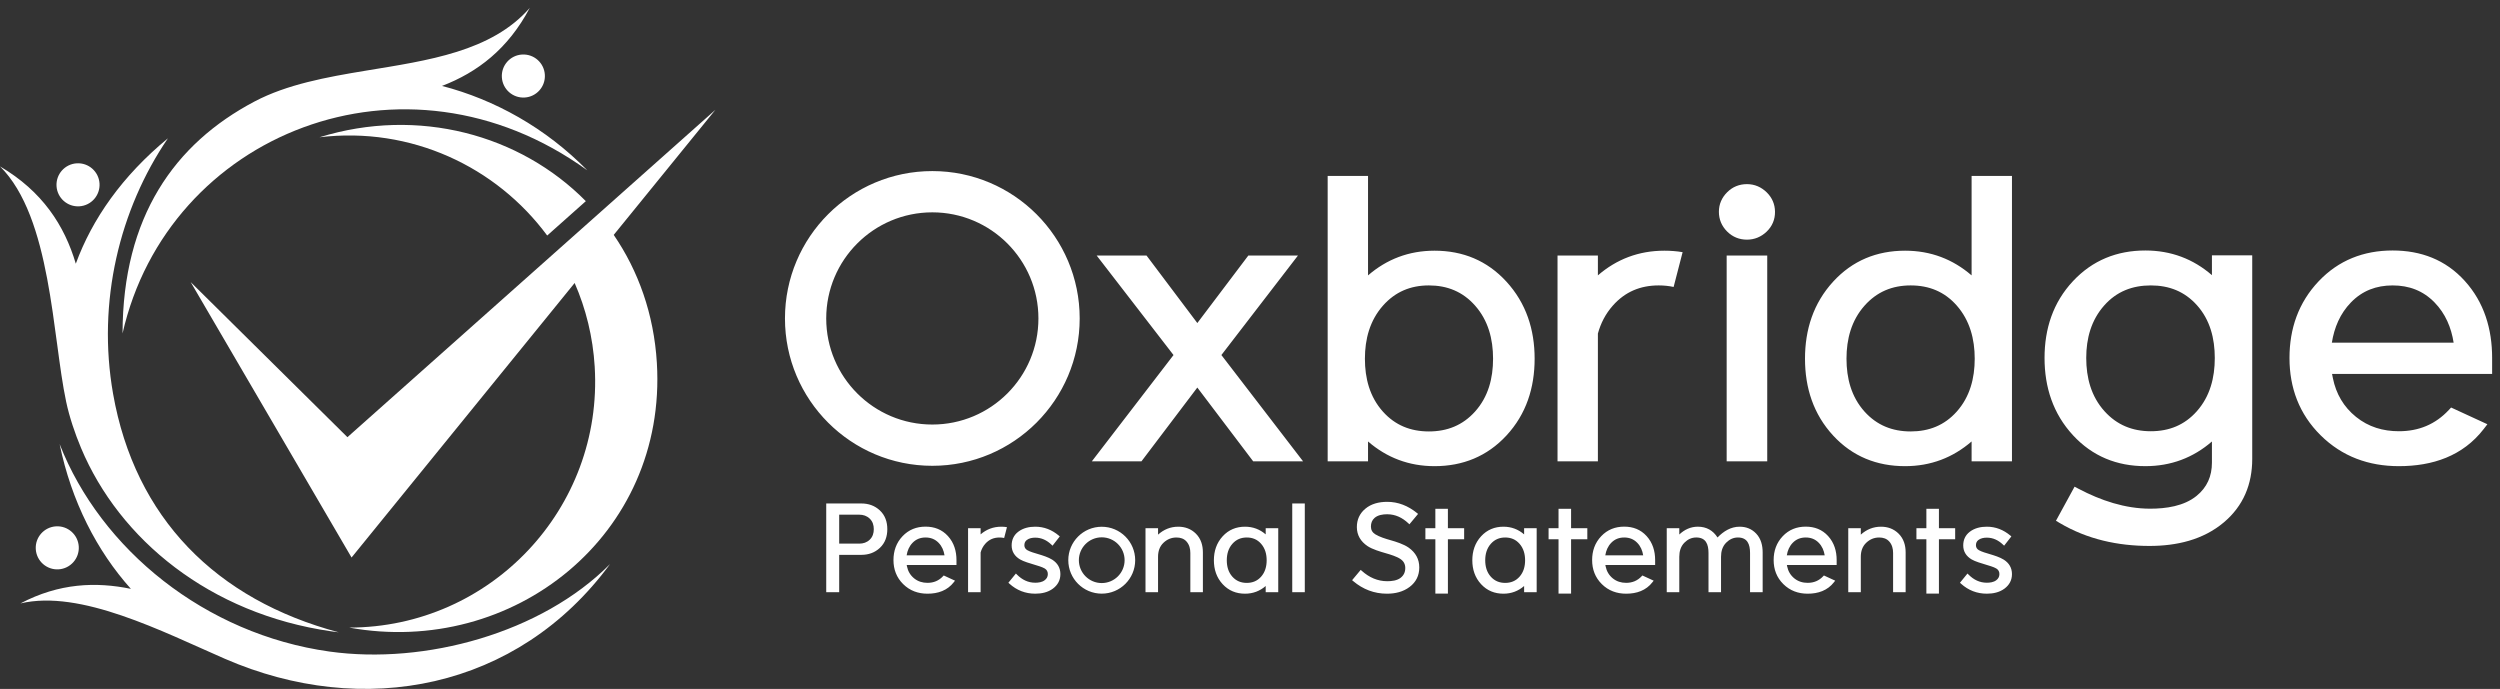 <?xml version="1.0" encoding="utf-8"?>
<!-- Generator: Adobe Illustrator 15.0.0, SVG Export Plug-In . SVG Version: 6.00 Build 0)  -->
<!DOCTYPE svg PUBLIC "-//W3C//DTD SVG 1.1//EN" "http://www.w3.org/Graphics/SVG/1.1/DTD/svg11.dtd">
<svg version="1.1" id="Layer_1" xmlns="http://www.w3.org/2000/svg" xmlns:xlink="http://www.w3.org/1999/xlink" x="0px" y="0px"
	 width="636.14px" height="175.295px" viewBox="0 0 636.14 175.295" enable-background="new 0 0 636.14 175.295"
	 xml:space="preserve">
<rect x="0" y="0" width="636.14" height="175.295" fill="#333333" stroke="none"/>
<path fill-rule="evenodd" clip-rule="evenodd" fill="#FFFFFF" d="M593.409,95.157c0.066,0.36,0.136,0.721,0.209,1.082
	c0.808,3.974,2.729,7.289,5.883,9.837c3.167,2.559,6.856,3.654,10.91,3.654c5.019,0,9.264-1.725,12.696-5.4l0.591-0.633l9.233,4.254
	l-0.917,1.19c-5.329,6.923-13.054,9.476-21.604,9.476c-7.671,0-14.435-2.432-19.909-7.85c-5.449-5.396-7.927-12.064-7.927-19.682
	c0-7.441,2.275-14.072,7.409-19.5c5.079-5.371,11.474-7.846,18.838-7.846c7.193,0,13.462,2.351,18.329,7.711
	c4.985,5.488,6.988,12.293,6.988,19.634c0,0.958,0,1.915,0,2.873v1.198H593.409z M562.839,70.016v-5.042h10.255v51.803
	c0,6.446-2.251,11.943-7.202,16.128c-5.329,4.503-12.105,6.013-18.943,6.013c-8.052,0-15.831-1.69-22.803-5.813l-0.996-0.589
	l4.738-8.677l1.043,0.55c5.614,2.958,11.802,5.051,18.204,5.051c4.013,0,8.57-0.64,11.786-3.248
	c2.689-2.181,3.918-5.021,3.918-8.468v-5.383c-4.765,4.13-10.411,6.276-16.938,6.276c-7.254,0-13.47-2.512-18.407-7.855
	c-5.079-5.497-7.247-12.237-7.247-19.676c0-7.396,2.141-14.106,7.252-19.563c4.959-5.293,11.169-7.782,18.402-7.782
	C552.428,63.74,558.074,65.886,562.839,70.016z M547.287,72.626c-4.692,0-8.704,1.546-11.849,5.091
	c-3.342,3.767-4.583,8.412-4.583,13.369c0,5.013,1.236,9.767,4.645,13.549c3.15,3.495,7.098,5.096,11.787,5.096
	c4.674,0,8.598-1.579,11.712-5.091c3.366-3.794,4.566-8.545,4.566-13.537c0-4.961-1.185-9.711-4.56-13.464
	C555.877,74.16,551.94,72.626,547.287,72.626z M501.684,112.331c-4.768,4.121-10.396,6.286-16.922,6.286
	c-7.186,0-13.371-2.463-18.271-7.752c-5.064-5.469-7.197-12.19-7.197-19.594c0-7.395,2.128-14.115,7.178-19.623
	c4.891-5.332,11.074-7.858,18.291-7.858c6.524,0,12.154,2.166,16.922,6.286V44.775h10.272v72.608h-10.272V112.331z M474.451,77.768
	c-3.362,3.779-4.6,8.519-4.6,13.503c0,4.976,1.214,9.707,4.595,13.465c3.133,3.479,7.076,5.046,11.736,5.046
	c4.653,0,8.601-1.555,11.715-5.043c3.364-3.768,4.581-8.493,4.581-13.468c0-4.996-1.236-9.738-4.586-13.541
	c-3.103-3.521-7.039-5.104-11.71-5.104C481.492,72.626,477.577,74.255,474.451,77.768z M439.36,65.024h10.323v52.359H439.36V65.024z
	 M444.53,46.854c1.955,0,3.658,0.749,5.049,2.12c1.351,1.332,2.062,3,2.082,4.896c0.021,1.992-0.706,3.722-2.148,5.091
	c-1.386,1.315-3.071,2.02-4.982,2.02c-1.957,0-3.671-0.688-5.056-2.075c-1.375-1.375-2.093-3.072-2.092-5.022
	c0.001-1.924,0.735-3.598,2.092-4.954C440.859,47.543,442.573,46.854,444.53,46.854z M348.105,70.077
	c4.768-4.122,10.396-6.287,16.922-6.287c7.218,0,13.384,2.526,18.274,7.858c5.051,5.507,7.194,12.225,7.194,19.623
	c0,7.396-2.12,14.095-7.181,19.559c-4.904,5.293-11.093,7.787-18.288,7.787c-6.525,0-12.154-2.165-16.922-6.286v5.053h-10.271
	V44.775h10.271V70.077z M351.911,77.766c-3.354,3.789-4.601,8.516-4.601,13.505c0,4.977,1.206,9.7,4.579,13.467
	c3.114,3.479,7.052,5.044,11.7,5.044c4.664,0,8.603-1.565,11.736-5.046c3.385-3.763,4.594-8.483,4.594-13.465
	c0-5.004-1.229-9.741-4.6-13.537c-3.121-3.515-7.048-5.108-11.73-5.108C358.91,72.626,355.02,74.254,351.911,77.766z M304.667,82.2
	l12.975-17.176h12.629L310.79,90.341l20.781,27.042h-12.694l-14.212-18.77l-14.21,18.77h-12.627l20.78-27.04l-19.553-25.319h12.688
	L304.667,82.2z M396.322,117.383h10.271V84.878c0.708-2.585,1.925-4.996,3.798-7.112c3.108-3.512,6.999-5.14,11.679-5.14
	c1.326,0,2.591,0.129,3.794,0.392l2.287-8.852c-1.493-0.251-3.043-0.376-4.644-0.376c-6.522,0-12.148,2.163-16.914,6.28v-5.046
	h-10.271C396.322,82.47,396.322,99.926,396.322,117.383z M237.235,54.032c14.91,0,26.997,12.087,26.997,26.997
	s-12.087,26.997-26.997,26.997c-14.911,0-26.998-12.087-26.998-26.997S222.325,54.032,237.235,54.032z M237.235,43.533
	c20.708,0,37.496,16.787,37.496,37.496s-16.788,37.496-37.496,37.496s-37.496-16.787-37.496-37.496S216.527,43.533,237.235,43.533z
	 M593.354,87.2h30.989c-0.6-3.847-2.081-7.389-4.854-10.237c-2.92-3.002-6.496-4.336-10.668-4.336c-4.151,0-7.719,1.34-10.615,4.333
	C595.442,79.816,593.966,83.354,593.354,87.2z"/>
<path fill-rule="evenodd" clip-rule="evenodd" fill="#FFFFFF" d="M473.493,136.041c1.433-1.294,3.135-2.019,5.139-2.019
	c1.725,0,3.255,0.549,4.483,1.768c1.301,1.291,1.786,2.979,1.786,4.774v10.121h-3.192v-9.979c0-1.047-0.244-2.062-0.937-2.87
	c-0.671-0.784-1.588-1.067-2.602-1.067c-1.272,0-2.351,0.454-3.277,1.323c-1.021,0.959-1.4,2.218-1.4,3.597v8.996H470.3v-16.279
	h3.193V136.041z M454.685,143.775c0.021,0.112,0.042,0.224,0.065,0.336c0.25,1.236,0.85,2.266,1.829,3.06
	c0.984,0.794,2.131,1.137,3.392,1.137c1.562,0,2.882-0.537,3.948-1.681l0.185-0.196l2.87,1.322l-0.284,0.37
	c-1.659,2.152-4.062,2.946-6.719,2.946c-2.385,0-4.488-0.756-6.189-2.441c-1.695-1.678-2.465-3.751-2.465-6.12
	c0-2.312,0.707-4.374,2.305-6.062c1.58-1.67,3.566-2.439,5.855-2.439c2.237,0,4.188,0.731,5.7,2.398
	c1.55,1.707,2.173,3.821,2.173,6.103c0,0.299,0,0.597,0,0.894v0.374H454.685z M454.667,141.301h9.637
	c-0.187-1.197-0.648-2.299-1.51-3.184c-0.907-0.934-2.02-1.349-3.317-1.349c-1.29,0-2.399,0.417-3.301,1.348
	C455.316,139.003,454.858,140.104,454.667,141.301z M437.034,136.763c1.507-1.557,3.371-2.741,5.615-2.741
	c1.648,0,3.082,0.549,4.223,1.756c1.235,1.307,1.646,3.029,1.646,4.786v10.121h-3.209v-9.979c0-2.187-0.648-3.938-3.09-3.938
	c-1.177,0-2.153,0.489-2.98,1.314c-0.972,0.973-1.314,2.255-1.314,3.605v8.996h-3.188v-9.979c0-2.195-0.66-3.938-3.108-3.938
	c-1.192,0-2.177,0.473-3.014,1.314c-0.971,0.977-1.311,2.255-1.311,3.605v8.996h-3.193v-16.279h3.193v1.606
	c1.302-1.224,2.86-1.99,4.725-1.99C434.229,134.022,435.891,134.979,437.034,136.763z M408.496,143.775
	c0.02,0.112,0.042,0.224,0.064,0.336c0.251,1.236,0.85,2.266,1.829,3.06c0.985,0.794,2.133,1.137,3.393,1.137
	c1.561,0,2.881-0.537,3.948-1.681l0.184-0.196l2.87,1.322l-0.285,0.37c-1.656,2.152-4.06,2.946-6.717,2.946
	c-2.385,0-4.489-0.756-6.191-2.441c-1.692-1.678-2.464-3.751-2.464-6.12c0-2.312,0.708-4.374,2.305-6.062
	c1.578-1.67,3.565-2.439,5.856-2.439c2.237,0,4.186,0.731,5.7,2.398c1.548,1.707,2.172,3.821,2.172,6.103c0,0.299,0,0.597,0,0.894
	v0.374H408.496z M408.479,141.301h9.636c-0.187-1.197-0.646-2.299-1.509-3.184c-0.908-0.934-2.021-1.349-3.317-1.349
	c-1.29,0-2.399,0.417-3.301,1.348C409.129,139.003,408.669,140.104,408.479,141.301z M387.821,149.114
	c-1.482,1.281-3.232,1.955-5.262,1.955c-2.232,0-4.157-0.767-5.68-2.412c-1.576-1.698-2.238-3.788-2.238-6.09
	c0-2.301,0.662-4.389,2.231-6.102c1.521-1.658,3.442-2.443,5.687-2.443c2.029,0,3.779,0.673,5.262,1.955v-1.571h3.194v16.279h-3.194
	V149.114z M379.354,138.369c-1.045,1.174-1.43,2.648-1.43,4.198c0,1.546,0.376,3.018,1.429,4.186
	c0.975,1.081,2.199,1.569,3.649,1.569c1.447,0,2.674-0.483,3.644-1.567c1.045-1.172,1.424-2.642,1.424-4.188
	c0-1.555-0.386-3.029-1.427-4.211c-0.965-1.095-2.188-1.587-3.641-1.587C381.543,136.769,380.327,137.274,379.354,138.369z
	 M352.917,127.695c2.876-0.019,5.408,1.033,7.627,2.836l0.292,0.237l-2.202,2.644l-0.287-0.271
	c-1.515-1.422-3.285-2.284-5.379-2.284c-1.095,0-2.337,0.182-3.193,0.923c-0.672,0.582-0.934,1.341-0.934,2.214
	c0,0.882,0.387,1.516,1.132,1.976c1.058,0.652,2.612,1.131,3.802,1.467c1.486,0.419,3.436,1.032,4.702,1.937
	c1.717,1.227,2.668,2.892,2.668,5.012c0,2.05-0.817,3.725-2.455,4.963c-1.676,1.269-3.697,1.722-5.769,1.722
	c-3.25,0-6.104-1.108-8.586-3.198l-0.284-0.24l2.192-2.624l0.288,0.257c1.847,1.655,3.984,2.628,6.478,2.628
	c1.115,0,2.466-0.153,3.378-0.858c0.82-0.634,1.201-1.477,1.195-2.51c-0.004-0.98-0.412-1.73-1.225-2.278
	c-0.961-0.653-2.566-1.14-3.676-1.459c-1.412-0.405-3.492-1.013-4.711-1.836c-1.709-1.157-2.708-2.751-2.708-4.834
	c0-1.868,0.691-3.432,2.119-4.642C348.942,128.155,350.913,127.708,352.917,127.695z M368.428,142.63v8.41h-3.193v-8.41v-1.714v-3.7
	H362.7v-2.811h2.534v-4.94h3.193v4.94h4.133v2.811h-4.133v3.7V142.63z M399.771,142.63v8.41h-3.194v-8.41v-1.714v-3.7h-2.533v-2.811
	h2.533v-4.94h3.194v4.94h4.133v2.811h-4.133v3.7V142.63z M493.371,142.63v8.41h-3.194v-8.41v-1.714v-3.7h-2.532v-2.811h2.532v-4.94
	h3.194v4.94h4.132v2.811h-4.132v3.7V142.63z M322.062,149.114c-1.482,1.281-3.231,1.955-5.261,1.955
	c-2.234,0-4.157-0.767-5.681-2.412c-1.575-1.698-2.238-3.788-2.238-6.09c0-2.301,0.662-4.389,2.232-6.102
	c1.52-1.658,3.442-2.443,5.687-2.443c2.03,0,3.779,0.673,5.261,1.955v-1.571h3.194v16.279h-3.194V149.114z M313.595,138.369
	c-1.047,1.174-1.43,2.648-1.43,4.198c0,1.546,0.376,3.018,1.428,4.186c0.974,1.081,2.2,1.569,3.65,1.569
	c1.446,0,2.674-0.483,3.642-1.567c1.045-1.172,1.424-2.642,1.424-4.188c0-1.555-0.384-3.029-1.426-4.211
	c-0.965-1.095-2.188-1.587-3.64-1.587C315.784,136.769,314.566,137.274,313.595,138.369z M294.674,136.041
	c1.435-1.294,3.135-2.019,5.141-2.019c1.724,0,3.253,0.549,4.482,1.768c1.299,1.291,1.786,2.979,1.786,4.774v10.121h-3.194v-9.979
	c0-1.047-0.243-2.062-0.935-2.87c-0.67-0.784-1.589-1.067-2.602-1.067c-1.271,0-2.351,0.454-3.277,1.323
	c-1.021,0.959-1.401,2.218-1.401,3.597v8.996h-3.193v-16.279h3.193V136.041z M263.426,134.022c2.259,0,4.24,0.797,5.969,2.241
	l0.275,0.23l-1.846,2.363l-0.296-0.282c-1.152-1.096-2.497-1.764-4.102-1.764c-0.751,0-1.564,0.135-2.169,0.613
	c-0.429,0.338-0.6,0.787-0.6,1.325c0,0.568,0.277,0.967,0.759,1.252c0.684,0.406,1.981,0.766,2.748,0.994
	c1.113,0.33,2.589,0.788,3.573,1.414c1.343,0.854,2.085,2.082,2.085,3.682c0,1.54-0.675,2.774-1.905,3.69
	c-1.298,0.966-2.899,1.287-4.491,1.287c-2.516,0-4.709-0.858-6.576-2.545l-0.263-0.238l1.914-2.348l0.291,0.29
	c1.285,1.287,2.804,2.051,4.634,2.051c0.804,0,1.719-0.122,2.378-0.62c0.527-0.394,0.823-0.898,0.823-1.567
	c0-0.633-0.248-1.106-0.792-1.436c-0.647-0.392-1.985-0.77-2.715-0.991c-1.004-0.306-2.667-0.778-3.563-1.315
	c-1.336-0.798-2.136-1.964-2.136-3.551c0-1.424,0.533-2.616,1.672-3.486C260.342,134.354,261.877,134.022,263.426,134.022z
	 M230.718,143.775c0.02,0.112,0.042,0.224,0.064,0.336c0.251,1.236,0.85,2.266,1.829,3.06c0.985,0.794,2.132,1.137,3.394,1.137
	c1.559,0,2.88-0.537,3.947-1.681l0.186-0.196l2.868,1.322l-0.284,0.37c-1.657,2.152-4.06,2.946-6.717,2.946
	c-2.386,0-4.489-0.756-6.19-2.441c-1.694-1.678-2.465-3.751-2.465-6.12c0-2.312,0.708-4.374,2.303-6.062
	c1.58-1.67,3.566-2.439,5.857-2.439c2.238,0,4.186,0.731,5.7,2.398c1.55,1.707,2.171,3.821,2.171,6.103c0,0.299,0,0.597,0,0.894
	v0.374H230.718z M230.701,141.301h9.636c-0.187-1.197-0.648-2.299-1.508-3.184c-0.908-0.934-2.021-1.349-3.318-1.349
	c-1.29,0-2.399,0.417-3.299,1.348C231.351,139.003,230.891,140.104,230.701,141.301z M213.537,141.183v9.502h-3.298v-22.574h8.949
	c1.784,0,3.377,0.539,4.69,1.759c1.36,1.269,1.904,2.939,1.904,4.776c0,1.838-0.544,3.51-1.904,4.775
	c-1.313,1.223-2.906,1.762-4.69,1.762H213.537z M213.537,130.962v7.368h5.109c1.012,0,1.917-0.292,2.654-0.995
	c0.757-0.722,1.042-1.658,1.042-2.689c0-1.028-0.285-1.964-1.042-2.684c-0.738-0.704-1.639-1-2.654-1H213.537z M246.331,150.686
	h3.193v-10.107c0.221-0.804,0.6-1.554,1.181-2.211c0.966-1.092,2.176-1.598,3.631-1.598c0.412,0,0.805,0.039,1.179,0.121l0.71-2.752
	c-0.464-0.079-0.945-0.117-1.444-0.117c-2.027,0-3.776,0.673-5.258,1.952v-1.568h-3.193
	C246.331,139.829,246.331,145.257,246.331,150.686z M280.344,136.726c3.214,0,5.819,2.606,5.819,5.819
	c0,3.214-2.605,5.819-5.819,5.819c-3.213,0-5.819-2.605-5.819-5.819C274.525,139.333,277.131,136.726,280.344,136.726z
	 M280.344,134.035c4.701,0,8.511,3.812,8.511,8.511c0,4.701-3.81,8.511-8.511,8.511c-4.7,0-8.51-3.81-8.51-8.511
	C271.833,137.846,275.644,134.035,280.344,134.035z M328.819,128.111h3.195v22.574h-3.195V128.111z M505.562,134.022
	c2.257,0,4.237,0.797,5.968,2.241l0.276,0.23l-1.847,2.363l-0.298-0.282c-1.15-1.096-2.496-1.764-4.1-1.764
	c-0.752,0-1.564,0.135-2.171,0.613c-0.427,0.338-0.6,0.787-0.6,1.325c0,0.568,0.276,0.967,0.758,1.252
	c0.685,0.406,1.981,0.766,2.749,0.994c1.115,0.33,2.59,0.788,3.573,1.414c1.344,0.854,2.086,2.082,2.086,3.682
	c0,1.54-0.676,2.774-1.906,3.69c-1.299,0.966-2.898,1.287-4.489,1.287c-2.517,0-4.71-0.858-6.577-2.545l-0.262-0.238l1.913-2.348
	l0.292,0.29c1.285,1.287,2.802,2.051,4.634,2.051c0.803,0,1.718-0.122,2.378-0.62c0.527-0.394,0.822-0.898,0.822-1.567
	c0-0.633-0.246-1.106-0.792-1.436c-0.647-0.392-1.985-0.77-2.717-0.991c-1.004-0.306-2.666-0.778-3.562-1.315
	c-1.337-0.798-2.135-1.964-2.135-3.551c0-1.424,0.531-2.616,1.669-3.486C502.477,134.354,504.012,134.022,505.562,134.022z"/>
<path fill-rule="evenodd" clip-rule="evenodd" fill="#FFFFFF" d="M14.245,133.931c3.019-0.184,5.616,2.117,5.798,5.139
	c0.184,3.022-2.117,5.619-5.138,5.802c-3.022,0.185-5.62-2.117-5.802-5.14C8.919,136.711,11.221,134.114,14.245,133.931
	 M86.208,160.897c-0.663-0.079-1.327-0.167-1.993-0.261c-30.825-4.46-53.811-23.343-63.587-46.627
	c-1.568-3.736-2.954-7.837-3.799-11.805C13.3,85.609,13.098,55.329,0,42.338c10.773,6.333,16.405,15.021,19.289,24.766
	c4.158-11.368,11.804-22.328,23.447-31.917c-12.334,18.065-18.07,41.652-13.967,64.987C34.33,131.802,55.013,152.597,86.208,160.897
	z M19.524,41.559c3.022-0.185,5.62,2.117,5.802,5.14c0.18,3.021-2.119,5.618-5.14,5.8c-3.022,0.184-5.62-2.117-5.802-5.138
	C14.202,44.338,16.503,41.741,19.524,41.559z M155.236,143.523c-23.507,31.976-62.808,39.431-98.024,24.104
	c-15.756-6.854-36.753-17.734-52.019-14.077c9.885-5.208,19.244-5.533,28.112-3.712c-8.661-9.662-15.137-22.282-18.134-36.841
	c10.497,26.812,37.051,48.385,68.689,52.799C108.149,169.183,137.792,161.093,155.236,143.523z M139.237,59.932
	c-12.924-17.489-34.644-27.808-57.947-25.003c25.128-7.774,51.057-0.682,67.78,16.257L139.237,59.932z"/>
<path fill-rule="evenodd" clip-rule="evenodd" fill="#FFFFFF" d="M149.452,43.352C102.945,9.69,42.716,34.001,31.186,84.837
	c0.03-29.657,13.21-48.271,33.587-59.014c8.258-4.352,18.232-6.181,28.283-7.837c15.909-2.627,32.005-4.834,41.751-15.986
	c-5.521,10.472-13.367,16.433-22.335,19.864C125.866,25.349,138.831,32.525,149.452,43.352 M182.029,27.95l-93.625,83.294
	L48.518,71.78l40.938,70.084l56.768-69.854c2.861,6.549,4.646,13.714,5.104,21.296c2.176,36.041-26.448,66.354-62.493,66.388
	c41.773,7.564,80.957-23.53,78.31-67.343c-0.752-12.444-4.733-23.464-10.977-32.579L182.029,27.95z M132.841,13.877
	c3.021-0.182,5.618,2.117,5.799,5.138c0.184,3.024-2.116,5.622-5.138,5.802c-3.021,0.182-5.618-2.117-5.8-5.14
	C127.517,16.655,129.816,14.058,132.841,13.877z"/>
</svg>

